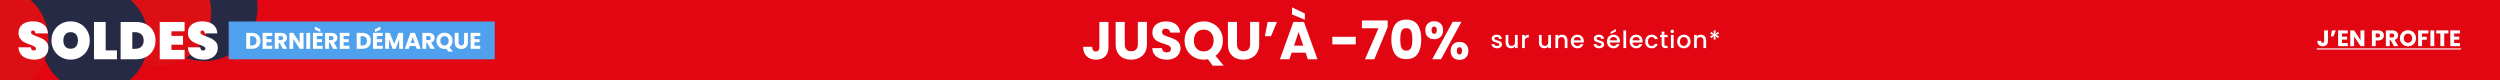 <svg width="1560" height="50" viewBox="0 0 1560 50" fill="none" xmlns="http://www.w3.org/2000/svg">
<rect x="0" y="0" width="1560" height="50" fill="#808080" stroke="none"/>
<g clip-path="url(#clip0_3353_3448)">
<rect width="1560" height="50" fill="white"/>
<rect width="1562" height="62" fill="#E20613"/>
<path fill-rule="evenodd" clip-rule="evenodd" d="M127.3 -28.778C145.768 -28.778 160.739 -13.807 160.739 4.66C160.739 23.127 145.768 38.098 127.3 38.098C108.833 38.098 93.862 23.127 93.862 4.66C93.862 -13.807 108.833 -28.778 127.3 -28.778Z" fill="#272A45"/>
<path fill-rule="evenodd" clip-rule="evenodd" d="M98.328 -25.728C116.795 -25.728 131.766 -10.757 131.766 7.71C131.766 26.177 116.795 41.148 98.328 41.148C79.86 41.148 64.89 26.177 64.89 7.71C64.89 -10.757 79.86 -25.728 98.328 -25.728Z" fill="#DC0F14"/>
<path fill-rule="evenodd" clip-rule="evenodd" d="M48.443 -41.848C66.91 -41.848 81.881 -26.877 81.881 -8.41C81.881 10.057 66.91 25.028 48.443 25.028C29.976 25.028 15.005 10.057 15.005 -8.41C15.005 -26.877 29.976 -41.848 48.443 -41.848Z" fill="#272A45"/>
<path fill-rule="evenodd" clip-rule="evenodd" d="M59.117 -8.737C77.584 -8.737 92.555 6.234 92.555 24.702C92.555 43.169 77.584 58.14 59.117 58.14C40.649 58.14 25.679 43.169 25.679 24.702C25.679 6.234 40.649 -8.737 59.117 -8.737Z" fill="#272A45"/>
<path fill-rule="evenodd" clip-rule="evenodd" d="M-3.185 -8.519C15.283 -8.519 30.253 6.452 30.253 24.919C30.253 43.386 15.283 58.357 -3.185 58.357C-21.652 58.357 -36.623 43.386 -36.623 24.919C-36.623 6.452 -21.652 -8.519 -3.185 -8.519Z" fill="#DC0F14"/>
<path fill-rule="evenodd" clip-rule="evenodd" d="M-9.72 -54.701C8.747 -54.701 23.718 -39.73 23.718 -21.262C23.718 -2.796 8.747 12.176 -9.72 12.176C-28.188 12.176 -43.158 -2.796 -43.158 -21.262C-43.158 -39.73 -28.188 -54.701 -9.72 -54.701Z" fill="#DC0F14"/>
<path d="M1452.65 18.961V25.653C1452.65 26.689 1452.36 27.487 1451.77 28.047C1451.19 28.607 1450.41 28.887 1449.42 28.887C1448.38 28.887 1447.55 28.593 1446.93 28.005C1446.3 27.417 1445.99 26.581 1445.99 25.499H1448.37C1448.37 25.909 1448.45 26.222 1448.62 26.437C1448.79 26.642 1449.03 26.745 1449.35 26.745C1449.64 26.745 1449.86 26.651 1450.02 26.465C1450.18 26.278 1450.26 26.007 1450.26 25.653V18.961H1452.65Z" fill="white"/>
<path d="M1455.13 18.961H1457.58L1456.02 22.713H1454.41L1455.13 18.961Z" fill="white"/>
<path d="M1461.38 20.879V22.867H1464.59V24.715H1461.38V26.871H1465.01V28.789H1458.99V18.961H1465.01V20.879H1461.38Z" fill="white"/>
<path d="M1475.36 28.789H1472.96L1468.96 22.727V28.789H1466.56V18.961H1468.96L1472.96 25.051V18.961H1475.36V28.789Z" fill="white"/>
<path d="M1487.55 22.125C1487.55 22.694 1487.42 23.217 1487.16 23.693C1486.9 24.159 1486.49 24.537 1485.95 24.827C1485.41 25.116 1484.74 25.261 1483.94 25.261H1482.45V28.789H1480.06V18.961H1483.94C1484.72 18.961 1485.38 19.096 1485.92 19.367C1486.47 19.637 1486.87 20.011 1487.14 20.487C1487.41 20.963 1487.55 21.509 1487.55 22.125ZM1483.75 23.357C1484.21 23.357 1484.55 23.249 1484.78 23.035C1485 22.82 1485.11 22.517 1485.11 22.125C1485.11 21.733 1485 21.429 1484.78 21.215C1484.55 21 1484.21 20.893 1483.75 20.893H1482.45V23.357H1483.75Z" fill="white"/>
<path d="M1493.81 28.789L1491.76 25.079H1491.19V28.789H1488.79V18.961H1492.81C1493.59 18.961 1494.25 19.096 1494.79 19.367C1495.34 19.637 1495.75 20.011 1496.02 20.487C1496.29 20.953 1496.42 21.476 1496.42 22.055C1496.42 22.708 1496.24 23.291 1495.86 23.805C1495.5 24.318 1494.96 24.682 1494.24 24.897L1496.51 28.789H1493.81ZM1491.19 23.385H1492.67C1493.11 23.385 1493.44 23.277 1493.65 23.063C1493.88 22.848 1493.99 22.545 1493.99 22.153C1493.99 21.779 1493.88 21.485 1493.65 21.271C1493.44 21.056 1493.11 20.949 1492.67 20.949H1491.19V23.385Z" fill="white"/>
<path d="M1502.58 28.887C1501.65 28.887 1500.8 28.672 1500.03 28.243C1499.26 27.813 1498.65 27.216 1498.19 26.451C1497.75 25.676 1497.52 24.808 1497.52 23.847C1497.52 22.885 1497.75 22.022 1498.19 21.257C1498.65 20.491 1499.26 19.894 1500.03 19.465C1500.8 19.035 1501.65 18.821 1502.58 18.821C1503.5 18.821 1504.34 19.035 1505.11 19.465C1505.88 19.894 1506.49 20.491 1506.93 21.257C1507.38 22.022 1507.6 22.885 1507.6 23.847C1507.6 24.808 1507.38 25.676 1506.93 26.451C1506.48 27.216 1505.87 27.813 1505.11 28.243C1504.34 28.672 1503.5 28.887 1502.58 28.887ZM1502.58 26.703C1503.36 26.703 1503.98 26.441 1504.45 25.919C1504.93 25.396 1505.17 24.705 1505.17 23.847C1505.17 22.979 1504.93 22.288 1504.45 21.775C1503.98 21.252 1503.36 20.991 1502.58 20.991C1501.78 20.991 1501.15 21.247 1500.67 21.761C1500.2 22.274 1499.97 22.969 1499.97 23.847C1499.97 24.715 1500.2 25.41 1500.67 25.933C1501.15 26.446 1501.78 26.703 1502.58 26.703Z" fill="white"/>
<path d="M1515.33 18.961V20.879H1511.33V22.951H1514.32V24.813H1511.33V28.789H1508.93V18.961H1515.33Z" fill="white"/>
<path d="M1518.98 18.961V28.789H1516.59V18.961H1518.98Z" fill="white"/>
<path d="M1527.79 18.961V20.879H1525.18V28.789H1522.79V20.879H1520.19V18.961H1527.79Z" fill="white"/>
<path d="M1531.38 20.879V22.867H1534.59V24.715H1531.38V26.871H1535.01V28.789H1528.99V18.961H1535.01V20.879H1531.38Z" fill="white"/>
<path d="M1445.63 30.189H1535.7V30.889H1445.63V30.189Z" fill="white"/>
<path d="M691.676 13.68V29.559C691.676 32.017 690.979 33.91 689.584 35.239C688.21 36.568 686.35 37.233 684.003 37.233C681.544 37.233 679.573 36.535 678.089 35.14C676.606 33.744 675.864 31.762 675.864 29.193H681.511C681.511 30.168 681.71 30.91 682.109 31.419C682.508 31.906 683.084 32.15 683.837 32.15C684.523 32.15 685.055 31.928 685.431 31.485C685.808 31.043 685.996 30.4 685.996 29.559V13.68H691.676ZM701.846 13.68V27.632C701.846 29.027 702.189 30.101 702.876 30.854C703.562 31.607 704.57 31.984 705.899 31.984C707.228 31.984 708.246 31.607 708.955 30.854C709.664 30.101 710.018 29.027 710.018 27.632V13.68H715.699V27.599C715.699 29.68 715.256 31.441 714.37 32.881C713.484 34.32 712.288 35.405 710.782 36.136C709.298 36.867 707.637 37.233 705.799 37.233C703.961 37.233 702.311 36.878 700.849 36.169C699.41 35.439 698.269 34.353 697.428 32.914C696.586 31.452 696.165 29.68 696.165 27.599V13.68H701.846ZM728.126 37.233C726.42 37.233 724.892 36.956 723.541 36.402C722.19 35.848 721.105 35.029 720.286 33.944C719.488 32.859 719.068 31.552 719.023 30.024H725.069C725.158 30.887 725.457 31.552 725.966 32.017C726.476 32.46 727.14 32.681 727.959 32.681C728.801 32.681 729.465 32.493 729.953 32.117C730.44 31.718 730.683 31.175 730.683 30.489C730.683 29.913 730.484 29.437 730.086 29.06C729.709 28.684 729.233 28.374 728.657 28.13C728.103 27.887 727.306 27.61 726.265 27.3C724.759 26.835 723.53 26.37 722.578 25.904C721.625 25.439 720.806 24.753 720.12 23.845C719.433 22.937 719.09 21.752 719.09 20.29C719.09 18.12 719.876 16.426 721.448 15.208C723.021 13.967 725.069 13.347 727.594 13.347C730.163 13.347 732.234 13.967 733.806 15.208C735.379 16.426 736.22 18.131 736.331 20.324H730.185C730.141 19.571 729.864 18.984 729.355 18.563C728.845 18.12 728.192 17.898 727.395 17.898C726.708 17.898 726.154 18.087 725.734 18.463C725.313 18.818 725.103 19.338 725.103 20.025C725.103 20.778 725.457 21.364 726.166 21.785C726.874 22.206 727.982 22.66 729.488 23.147C730.994 23.657 732.212 24.144 733.142 24.609C734.094 25.074 734.913 25.75 735.6 26.635C736.287 27.521 736.63 28.662 736.63 30.057C736.63 31.386 736.287 32.593 735.6 33.678C734.936 34.763 733.961 35.627 732.677 36.269C731.392 36.911 729.875 37.233 728.126 37.233ZM756.736 40.986L753.746 36.967C752.86 37.144 751.996 37.233 751.155 37.233C748.962 37.233 746.947 36.723 745.109 35.704C743.293 34.686 741.842 33.268 740.757 31.452C739.694 29.614 739.162 27.554 739.162 25.273C739.162 22.992 739.694 20.944 740.757 19.128C741.842 17.312 743.293 15.894 745.109 14.876C746.947 13.857 748.962 13.347 751.155 13.347C753.347 13.347 755.352 13.857 757.168 14.876C759.006 15.894 760.445 17.312 761.486 19.128C762.549 20.944 763.081 22.992 763.081 25.273C763.081 27.267 762.671 29.094 761.852 30.755C761.054 32.394 759.936 33.755 758.496 34.841L763.612 40.986H756.736ZM744.976 25.273C744.976 27.333 745.53 28.983 746.637 30.223C747.766 31.441 749.272 32.05 751.155 32.05C753.015 32.05 754.499 31.43 755.606 30.19C756.736 28.95 757.3 27.311 757.3 25.273C757.3 23.214 756.736 21.575 755.606 20.357C754.499 19.117 753.015 18.497 751.155 18.497C749.272 18.497 747.766 19.105 746.637 20.324C745.53 21.542 744.976 23.192 744.976 25.273ZM771.887 13.68V27.632C771.887 29.027 772.23 30.101 772.917 30.854C773.603 31.607 774.611 31.984 775.94 31.984C777.269 31.984 778.287 31.607 778.996 30.854C779.705 30.101 780.059 29.027 780.059 27.632V13.68H785.74V27.599C785.74 29.68 785.297 31.441 784.411 32.881C783.525 34.32 782.329 35.405 780.823 36.136C779.339 36.867 777.678 37.233 775.84 37.233C774.002 37.233 772.352 36.878 770.89 36.169C769.451 35.439 768.31 34.353 767.469 32.914C766.627 31.452 766.206 29.68 766.206 27.599V13.68H771.887ZM791.024 13.68H796.838L793.117 22.582H789.297L791.024 13.68ZM814.692 32.881H805.988L804.593 37H798.647L807.085 13.68H813.662L822.1 37H816.087L814.692 32.881ZM813.23 28.496L810.34 19.958L807.483 28.496H813.23ZM814.227 8.431V12.351L806.221 8.996V4.577L814.227 8.431ZM845.992 22.981V27.698H831.376V22.981H845.992ZM865.894 17.002L857.556 37H851.742L860.18 17.633H849.849V12.783H865.894V17.002ZM868.191 24.543C868.191 20.733 868.922 17.732 870.384 15.54C871.868 13.347 874.248 12.251 877.526 12.251C880.804 12.251 883.173 13.347 884.635 15.54C886.119 17.732 886.861 20.733 886.861 24.543C886.861 28.396 886.119 31.419 884.635 33.612C883.173 35.804 880.804 36.9 877.526 36.9C874.248 36.9 871.868 35.804 870.384 33.612C868.922 31.419 868.191 28.396 868.191 24.543ZM881.28 24.543C881.28 22.306 881.036 20.589 880.549 19.393C880.062 18.175 879.054 17.566 877.526 17.566C875.998 17.566 874.99 18.175 874.503 19.393C874.016 20.589 873.772 22.306 873.772 24.543C873.772 26.049 873.861 27.3 874.038 28.296C874.215 29.271 874.569 30.068 875.101 30.688C875.655 31.286 876.463 31.585 877.526 31.585C878.589 31.585 879.386 31.286 879.918 30.688C880.472 30.068 880.837 29.271 881.014 28.296C881.191 27.3 881.28 26.049 881.28 24.543ZM889.397 18.862C889.397 17.068 889.906 15.684 890.925 14.709C891.966 13.735 893.306 13.248 894.945 13.248C896.584 13.248 897.912 13.735 898.931 14.709C899.95 15.684 900.459 17.068 900.459 18.862C900.459 20.656 899.95 22.04 898.931 23.014C897.912 23.989 896.584 24.476 894.945 24.476C893.306 24.476 891.966 23.989 890.925 23.014C889.906 22.04 889.397 20.656 889.397 18.862ZM911.953 13.613L899.164 37H893.682L906.472 13.613H911.953ZM894.911 16.57C893.848 16.57 893.317 17.334 893.317 18.862C893.317 20.368 893.848 21.121 894.911 21.121C895.421 21.121 895.819 20.933 896.107 20.556C896.395 20.18 896.539 19.615 896.539 18.862C896.539 17.334 895.997 16.57 894.911 16.57ZM905.21 31.751C905.21 29.957 905.719 28.573 906.738 27.599C907.757 26.624 909.085 26.137 910.724 26.137C912.363 26.137 913.692 26.624 914.711 27.599C915.729 28.573 916.239 29.957 916.239 31.751C916.239 33.545 915.729 34.929 914.711 35.904C913.692 36.878 912.363 37.365 910.724 37.365C909.085 37.365 907.757 36.878 906.738 35.904C905.719 34.929 905.21 33.545 905.21 31.751ZM910.691 29.459C910.182 29.459 909.783 29.647 909.495 30.024C909.229 30.4 909.096 30.976 909.096 31.751C909.096 33.257 909.628 34.01 910.691 34.01C911.2 34.01 911.599 33.822 911.887 33.446C912.175 33.069 912.319 32.504 912.319 31.751C912.319 30.998 912.175 30.433 911.887 30.057C911.599 29.658 911.2 29.459 910.691 29.459Z" fill="white"/>
<path d="M934.103 30.134C933.456 30.134 932.875 30.02 932.357 29.791C931.85 29.552 931.447 29.234 931.149 28.836C930.85 28.428 930.691 27.976 930.671 27.479H932.432C932.462 27.827 932.626 28.12 932.924 28.359C933.233 28.588 933.616 28.702 934.073 28.702C934.551 28.702 934.919 28.612 935.177 28.433C935.446 28.244 935.58 28.006 935.58 27.717C935.58 27.409 935.431 27.18 935.132 27.031C934.844 26.882 934.382 26.718 933.745 26.539C933.128 26.369 932.626 26.205 932.238 26.046C931.85 25.887 931.512 25.643 931.223 25.315C930.945 24.987 930.806 24.554 930.806 24.017C930.806 23.579 930.935 23.182 931.194 22.823C931.452 22.456 931.82 22.167 932.298 21.958C932.785 21.749 933.342 21.645 933.969 21.645C934.904 21.645 935.655 21.884 936.222 22.361C936.799 22.828 937.107 23.47 937.147 24.286H935.446C935.416 23.918 935.267 23.624 934.998 23.405C934.73 23.186 934.367 23.077 933.909 23.077C933.461 23.077 933.118 23.162 932.88 23.331C932.641 23.5 932.521 23.724 932.521 24.002C932.521 24.221 932.601 24.405 932.76 24.554C932.919 24.703 933.113 24.823 933.342 24.912C933.571 24.992 933.909 25.096 934.357 25.226C934.953 25.385 935.441 25.549 935.819 25.718C936.207 25.877 936.54 26.116 936.818 26.434C937.097 26.752 937.241 27.175 937.251 27.702C937.251 28.17 937.122 28.588 936.863 28.956C936.605 29.324 936.237 29.612 935.759 29.821C935.292 30.03 934.74 30.134 934.103 30.134ZM947.034 21.779V30H945.333V29.03C945.065 29.368 944.711 29.637 944.274 29.836C943.846 30.025 943.389 30.119 942.901 30.119C942.255 30.119 941.673 29.985 941.156 29.716C940.648 29.448 940.245 29.05 939.947 28.523C939.659 27.996 939.514 27.359 939.514 26.613V21.779H941.2V26.36C941.2 27.096 941.384 27.663 941.752 28.06C942.12 28.448 942.623 28.642 943.259 28.642C943.896 28.642 944.398 28.448 944.766 28.06C945.144 27.663 945.333 27.096 945.333 26.36V21.779H947.034ZM951.479 22.973C951.728 22.555 952.056 22.232 952.464 22.003C952.882 21.764 953.374 21.645 953.941 21.645V23.405H953.508C952.842 23.405 952.335 23.575 951.986 23.913C951.648 24.251 951.479 24.838 951.479 25.673V30H949.778V21.779H951.479V22.973ZM967.825 21.779V30H966.124V29.03C965.856 29.368 965.503 29.637 965.065 29.836C964.637 30.025 964.18 30.119 963.692 30.119C963.046 30.119 962.464 29.985 961.947 29.716C961.439 29.448 961.037 29.05 960.738 28.523C960.45 27.996 960.305 27.359 960.305 26.613V21.779H961.991V26.36C961.991 27.096 962.175 27.663 962.543 28.06C962.911 28.448 963.414 28.642 964.05 28.642C964.687 28.642 965.189 28.448 965.557 28.06C965.935 27.663 966.124 27.096 966.124 26.36V21.779H967.825ZM974.717 21.645C975.364 21.645 975.941 21.779 976.448 22.048C976.965 22.316 977.368 22.714 977.656 23.241C977.945 23.768 978.089 24.405 978.089 25.151V30H976.403V25.405C976.403 24.669 976.219 24.107 975.851 23.719C975.483 23.321 974.981 23.122 974.344 23.122C973.707 23.122 973.2 23.321 972.822 23.719C972.454 24.107 972.27 24.669 972.27 25.405V30H970.569V21.779H972.27V22.719C972.549 22.381 972.902 22.117 973.33 21.928C973.767 21.739 974.23 21.645 974.717 21.645ZM988.293 25.688C988.293 25.997 988.273 26.275 988.233 26.524H981.952C982.002 27.18 982.246 27.707 982.683 28.105C983.121 28.503 983.658 28.702 984.295 28.702C985.21 28.702 985.856 28.319 986.234 27.553H988.069C987.821 28.309 987.368 28.931 986.712 29.418C986.065 29.896 985.259 30.134 984.295 30.134C983.509 30.134 982.803 29.96 982.176 29.612C981.559 29.254 981.072 28.757 980.714 28.12C980.366 27.474 980.192 26.727 980.192 25.882C980.192 25.037 980.361 24.296 980.699 23.659C981.047 23.012 981.529 22.515 982.146 22.167C982.773 21.819 983.489 21.645 984.295 21.645C985.07 21.645 985.762 21.814 986.368 22.152C986.975 22.49 987.448 22.968 987.786 23.584C988.124 24.191 988.293 24.892 988.293 25.688ZM986.518 25.151C986.508 24.524 986.284 24.022 985.846 23.644C985.409 23.266 984.867 23.077 984.22 23.077C983.633 23.077 983.131 23.266 982.713 23.644C982.295 24.012 982.047 24.514 981.967 25.151H986.518ZM997.827 30.134C997.18 30.134 996.598 30.02 996.081 29.791C995.574 29.552 995.171 29.234 994.873 28.836C994.574 28.428 994.415 27.976 994.395 27.479H996.156C996.186 27.827 996.35 28.12 996.648 28.359C996.956 28.588 997.339 28.702 997.797 28.702C998.274 28.702 998.642 28.612 998.901 28.433C999.17 28.244 999.304 28.006 999.304 27.717C999.304 27.409 999.155 27.18 998.856 27.031C998.568 26.882 998.105 26.718 997.469 26.539C996.852 26.369 996.35 26.205 995.962 26.046C995.574 25.887 995.236 25.643 994.947 25.315C994.669 24.987 994.529 24.554 994.529 24.017C994.529 23.579 994.659 23.182 994.917 22.823C995.176 22.456 995.544 22.167 996.021 21.958C996.509 21.749 997.066 21.645 997.692 21.645C998.627 21.645 999.378 21.884 999.945 22.361C1000.52 22.828 1000.83 23.47 1000.87 24.286H999.17C999.14 23.918 998.99 23.624 998.722 23.405C998.453 23.186 998.09 23.077 997.633 23.077C997.185 23.077 996.842 23.162 996.603 23.331C996.365 23.5 996.245 23.724 996.245 24.002C996.245 24.221 996.325 24.405 996.484 24.554C996.643 24.703 996.837 24.823 997.066 24.912C997.295 24.992 997.633 25.096 998.08 25.226C998.677 25.385 999.165 25.549 999.543 25.718C999.93 25.877 1000.26 26.116 1000.54 26.434C1000.82 26.752 1000.96 27.175 1000.97 27.702C1000.97 28.17 1000.85 28.588 1000.59 28.956C1000.33 29.324 999.96 29.612 999.483 29.821C999.015 30.03 998.463 30.134 997.827 30.134ZM1010.85 25.688C1010.85 25.997 1010.83 26.275 1010.79 26.524H1004.51C1004.56 27.18 1004.8 27.707 1005.24 28.105C1005.68 28.503 1006.21 28.702 1006.85 28.702C1007.76 28.702 1008.41 28.319 1008.79 27.553H1010.62C1010.37 28.309 1009.92 28.931 1009.27 29.418C1008.62 29.896 1007.81 30.134 1006.85 30.134C1006.06 30.134 1005.36 29.96 1004.73 29.612C1004.11 29.254 1003.63 28.757 1003.27 28.12C1002.92 27.474 1002.75 26.727 1002.75 25.882C1002.75 25.037 1002.91 24.296 1003.25 23.659C1003.6 23.012 1004.08 22.515 1004.7 22.167C1005.33 21.819 1006.04 21.645 1006.85 21.645C1007.62 21.645 1008.32 21.814 1008.92 22.152C1009.53 22.49 1010 22.968 1010.34 23.584C1010.68 24.191 1010.85 24.892 1010.85 25.688ZM1009.07 25.151C1009.06 24.524 1008.84 24.022 1008.4 23.644C1007.96 23.266 1007.42 23.077 1006.77 23.077C1006.19 23.077 1005.68 23.266 1005.27 23.644C1004.85 24.012 1004.6 24.514 1004.52 25.151H1009.07ZM1008.34 19.571L1005.04 21.197V19.944L1008.34 18.124V19.571ZM1014.72 18.959V30H1013.02V18.959H1014.72ZM1024.99 25.688C1024.99 25.997 1024.97 26.275 1024.93 26.524H1018.65C1018.7 27.18 1018.94 27.707 1019.38 28.105C1019.82 28.503 1020.35 28.702 1020.99 28.702C1021.91 28.702 1022.55 28.319 1022.93 27.553H1024.77C1024.52 28.309 1024.06 28.931 1023.41 29.418C1022.76 29.896 1021.96 30.134 1020.99 30.134C1020.21 30.134 1019.5 29.96 1018.87 29.612C1018.26 29.254 1017.77 28.757 1017.41 28.12C1017.06 27.474 1016.89 26.727 1016.89 25.882C1016.89 25.037 1017.06 24.296 1017.4 23.659C1017.74 23.012 1018.23 22.515 1018.84 22.167C1019.47 21.819 1020.19 21.645 1020.99 21.645C1021.77 21.645 1022.46 21.814 1023.07 22.152C1023.67 22.49 1024.14 22.968 1024.48 23.584C1024.82 24.191 1024.99 24.892 1024.99 25.688ZM1023.21 25.151C1023.2 24.524 1022.98 24.022 1022.54 23.644C1022.11 23.266 1021.56 23.077 1020.92 23.077C1020.33 23.077 1019.83 23.266 1019.41 23.644C1018.99 24.012 1018.74 24.514 1018.66 25.151H1023.21ZM1026.6 25.882C1026.6 25.037 1026.77 24.296 1027.1 23.659C1027.45 23.012 1027.93 22.515 1028.54 22.167C1029.14 21.819 1029.84 21.645 1030.62 21.645C1031.62 21.645 1032.44 21.884 1033.09 22.361C1033.74 22.828 1034.19 23.5 1034.41 24.375H1032.58C1032.43 23.967 1032.19 23.649 1031.86 23.42C1031.54 23.192 1031.12 23.077 1030.62 23.077C1029.93 23.077 1029.37 23.326 1028.95 23.823C1028.55 24.311 1028.34 24.997 1028.34 25.882C1028.34 26.767 1028.55 27.459 1028.95 27.956C1029.37 28.453 1029.93 28.702 1030.62 28.702C1031.61 28.702 1032.26 28.269 1032.58 27.404H1034.41C1034.18 28.239 1033.73 28.906 1033.07 29.403C1032.42 29.891 1031.6 30.134 1030.62 30.134C1029.84 30.134 1029.14 29.96 1028.54 29.612C1027.93 29.254 1027.45 28.757 1027.1 28.12C1026.77 27.474 1026.6 26.727 1026.6 25.882ZM1038.59 23.167V27.717C1038.59 28.026 1038.66 28.249 1038.8 28.389C1038.95 28.518 1039.2 28.583 1039.55 28.583H1040.59V30H1039.25C1038.48 30 1037.9 29.821 1037.49 29.463C1037.08 29.105 1036.88 28.523 1036.88 27.717V23.167H1035.91V21.779H1036.88V19.735H1038.59V21.779H1040.59V23.167H1038.59ZM1043.53 20.69C1043.22 20.69 1042.96 20.585 1042.75 20.377C1042.54 20.168 1042.44 19.909 1042.44 19.601C1042.44 19.292 1042.54 19.034 1042.75 18.825C1042.96 18.616 1043.22 18.512 1043.53 18.512C1043.82 18.512 1044.08 18.616 1044.29 18.825C1044.5 19.034 1044.6 19.292 1044.6 19.601C1044.6 19.909 1044.5 20.168 1044.29 20.377C1044.08 20.585 1043.82 20.69 1043.53 20.69ZM1044.36 21.779V30H1042.66V21.779H1044.36ZM1050.66 30.134C1049.89 30.134 1049.18 29.96 1048.56 29.612C1047.93 29.254 1047.44 28.757 1047.08 28.12C1046.72 27.474 1046.54 26.727 1046.54 25.882C1046.54 25.047 1046.73 24.305 1047.09 23.659C1047.46 23.012 1047.97 22.515 1048.6 22.167C1049.24 21.819 1049.95 21.645 1050.74 21.645C1051.52 21.645 1052.23 21.819 1052.87 22.167C1053.51 22.515 1054.01 23.012 1054.38 23.659C1054.74 24.305 1054.93 25.047 1054.93 25.882C1054.93 26.718 1054.74 27.459 1054.36 28.105C1053.98 28.752 1053.47 29.254 1052.81 29.612C1052.16 29.96 1051.45 30.134 1050.66 30.134ZM1050.66 28.657C1051.1 28.657 1051.51 28.553 1051.88 28.344C1052.27 28.135 1052.59 27.822 1052.82 27.404C1053.06 26.986 1053.18 26.479 1053.18 25.882C1053.18 25.285 1053.07 24.783 1052.84 24.375C1052.61 23.957 1052.31 23.644 1051.93 23.435C1051.55 23.226 1051.14 23.122 1050.71 23.122C1050.27 23.122 1049.86 23.226 1049.48 23.435C1049.11 23.644 1048.82 23.957 1048.6 24.375C1048.38 24.783 1048.27 25.285 1048.27 25.882C1048.27 26.767 1048.5 27.454 1048.95 27.941C1049.4 28.419 1049.97 28.657 1050.66 28.657ZM1061.26 21.645C1061.9 21.645 1062.48 21.779 1062.99 22.048C1063.51 22.316 1063.91 22.714 1064.2 23.241C1064.48 23.768 1064.63 24.405 1064.63 25.151V30H1062.94V25.405C1062.94 24.669 1062.76 24.107 1062.39 23.719C1062.02 23.321 1061.52 23.122 1060.88 23.122C1060.25 23.122 1059.74 23.321 1059.36 23.719C1058.99 24.107 1058.81 24.669 1058.81 25.405V30H1057.11V21.779H1058.81V22.719C1059.09 22.381 1059.44 22.117 1059.87 21.928C1060.31 21.739 1060.77 21.645 1061.26 21.645ZM1072.03 19.869L1072.7 21.063L1070.66 21.824L1072.7 22.585L1072.01 23.808L1070.31 22.465L1070.63 24.629H1069.25L1069.54 22.465L1067.84 23.838L1067.12 22.57L1069.15 21.809L1067.12 21.078L1067.81 19.854L1069.55 21.197L1069.25 19.019H1070.64L1070.31 21.197L1072.03 19.869Z" fill="white"/>
<path d="M21.332 37.207C18.551 37.207 16.252 36.561 14.434 35.269C12.639 33.955 11.664 32.039 11.511 29.52H19.263C19.372 30.856 19.963 31.524 21.037 31.524C21.431 31.524 21.759 31.437 22.022 31.262C22.307 31.064 22.449 30.769 22.449 30.375C22.449 29.827 22.153 29.389 21.562 29.061C20.971 28.71 20.051 28.316 18.803 27.878C17.314 27.353 16.077 26.838 15.091 26.334C14.128 25.831 13.296 25.097 12.595 24.134C11.894 23.17 11.555 21.933 11.576 20.422C11.576 18.911 11.96 17.63 12.726 16.579C13.514 15.506 14.576 14.695 15.912 14.148C17.27 13.6 18.792 13.327 20.478 13.327C23.325 13.327 25.581 13.984 27.245 15.297C28.931 16.611 29.818 18.462 29.905 20.849H22.055C22.033 20.192 21.869 19.721 21.562 19.436C21.256 19.152 20.883 19.009 20.445 19.009C20.139 19.009 19.887 19.119 19.69 19.338C19.493 19.535 19.394 19.82 19.394 20.192C19.394 20.717 19.679 21.155 20.248 21.506C20.84 21.834 21.77 22.239 23.04 22.721C24.508 23.268 25.712 23.794 26.654 24.298C27.617 24.801 28.449 25.502 29.15 26.4C29.851 27.298 30.201 28.426 30.201 29.783C30.201 31.207 29.851 32.488 29.15 33.627C28.449 34.743 27.431 35.619 26.095 36.254C24.759 36.889 23.172 37.207 21.332 37.207Z" fill="white"/>
<path d="M44.096 37.207C41.906 37.207 39.891 36.692 38.052 35.663C36.234 34.634 34.789 33.21 33.716 31.393C32.643 29.575 32.106 27.528 32.106 25.25C32.106 22.973 32.643 20.925 33.716 19.108C34.789 17.29 36.234 15.878 38.052 14.87C39.891 13.841 41.906 13.327 44.096 13.327C46.286 13.327 48.289 13.841 50.107 14.87C51.925 15.878 53.359 17.29 54.41 19.108C55.483 20.925 56.02 22.973 56.02 25.25C56.02 27.528 55.483 29.575 54.41 31.393C53.359 33.21 51.913 34.634 50.074 35.663C48.257 36.692 46.264 37.207 44.096 37.207ZM44.096 30.407C45.541 30.407 46.658 29.948 47.446 29.028C48.235 28.086 48.629 26.827 48.629 25.25C48.629 23.652 48.235 22.393 47.446 21.473C46.658 20.531 45.541 20.06 44.096 20.06C42.629 20.06 41.501 20.531 40.712 21.473C39.924 22.393 39.53 23.652 39.53 25.25C39.53 26.827 39.924 28.086 40.712 29.028C41.501 29.948 42.629 30.407 44.096 30.407Z" fill="white"/>
<path d="M65.942 31.459H72.972V36.977H58.65V13.721H65.942V31.459Z" fill="white"/>
<path d="M84.957 13.721C87.388 13.721 89.512 14.213 91.329 15.199C93.169 16.184 94.581 17.553 95.567 19.305C96.552 21.057 97.045 23.05 97.045 25.283C97.045 27.495 96.552 29.488 95.567 31.262C94.581 33.035 93.169 34.437 91.329 35.466C89.512 36.473 87.388 36.977 84.957 36.977H75.267V13.721H84.957ZM84.3 30.473C85.942 30.473 87.245 30.024 88.209 29.126C89.172 28.229 89.654 26.948 89.654 25.283C89.654 23.619 89.172 22.338 88.209 21.44C87.245 20.542 85.942 20.093 84.3 20.093H82.559V30.473H84.3Z" fill="white"/>
<path d="M106.97 19.535V22.393H114.197V27.878H106.97V31.163H115.182V36.977H99.678V13.721H115.182V19.535H106.97Z" fill="white"/>
<path d="M127.03 37.207C124.248 37.207 121.949 36.561 120.132 35.269C118.336 33.955 117.361 32.039 117.208 29.52H124.96C125.07 30.856 125.661 31.524 126.734 31.524C127.128 31.524 127.457 31.437 127.719 31.262C128.004 31.064 128.146 30.769 128.146 30.375C128.146 29.827 127.851 29.389 127.259 29.061C126.668 28.71 125.748 28.316 124.5 27.878C123.011 27.353 121.774 26.838 120.788 26.334C119.825 25.831 118.993 25.097 118.292 24.134C117.591 23.17 117.252 21.933 117.274 20.422C117.274 18.911 117.657 17.63 118.423 16.579C119.212 15.506 120.274 14.695 121.61 14.148C122.967 13.6 124.489 13.327 126.175 13.327C129.022 13.327 131.278 13.984 132.942 15.297C134.628 16.611 135.515 18.462 135.603 20.849H127.752C127.73 20.192 127.566 19.721 127.259 19.436C126.953 19.152 126.581 19.009 126.143 19.009C125.836 19.009 125.584 19.119 125.387 19.338C125.19 19.535 125.091 19.82 125.091 20.192C125.091 20.717 125.376 21.155 125.946 21.506C126.537 21.834 127.467 22.239 128.738 22.721C130.205 23.268 131.409 23.794 132.351 24.298C133.314 24.801 134.146 25.502 134.847 26.4C135.548 27.298 135.898 28.426 135.898 29.783C135.898 31.207 135.548 32.488 134.847 33.627C134.146 34.743 133.128 35.619 131.792 36.254C130.457 36.889 128.869 37.207 127.03 37.207Z" fill="white"/>
<rect x="142.686" y="13.409" width="166.03" height="23.597" fill="#50A1ED"/>
<path d="M157.369 20.506C158.407 20.506 159.314 20.714 160.09 21.13C160.866 21.547 161.465 22.134 161.885 22.891C162.315 23.638 162.53 24.504 162.53 25.488C162.53 26.463 162.315 27.329 161.885 28.086C161.465 28.843 160.861 29.43 160.076 29.846C159.3 30.263 158.398 30.471 157.369 30.471H153.681V20.506H157.369ZM157.215 28.37C158.122 28.37 158.828 28.119 159.333 27.618C159.838 27.116 160.09 26.406 160.09 25.488C160.09 24.57 159.838 23.856 159.333 23.345C158.828 22.834 158.122 22.578 157.215 22.578H156.079V28.37H157.215Z" fill="white"/>
<path d="M166.269 22.451V24.466H169.481V26.34H166.269V28.526H169.901V30.471H163.871V20.506H169.901V22.451H166.269Z" fill="white"/>
<path d="M176.479 30.471L174.432 26.709H173.857V30.471H171.458V20.506H175.484C176.26 20.506 176.919 20.643 177.461 20.917C178.013 21.192 178.424 21.57 178.695 22.053C178.967 22.526 179.102 23.056 179.102 23.643C179.102 24.305 178.915 24.897 178.541 25.417C178.176 25.938 177.634 26.307 176.914 26.525L179.186 30.471H176.479ZM173.857 24.991H175.343C175.783 24.991 176.11 24.883 176.325 24.665C176.55 24.447 176.662 24.14 176.662 23.742C176.662 23.364 176.55 23.066 176.325 22.848C176.11 22.63 175.783 22.521 175.343 22.521H173.857V24.991Z" fill="white"/>
<path d="M189.415 30.471H187.017L183.006 24.324V30.471H180.608V20.506H183.006L187.017 26.681V20.506H189.415V30.471Z" fill="white"/>
<path d="M193.552 20.506V30.471H191.154V20.506H193.552Z" fill="white"/>
<path d="M197.688 22.451V24.466H200.9V26.34H197.688V28.526H201.321V30.471H195.29V20.506H201.321V22.451H197.688ZM199.876 18.263V19.938L196.496 18.504V16.616L199.876 18.263Z" fill="white"/>
<path d="M207.899 30.471L205.851 26.709H205.276V30.471H202.878V20.506H206.903C207.679 20.506 208.338 20.643 208.881 20.917C209.432 21.192 209.844 21.57 210.115 22.053C210.386 22.526 210.521 23.056 210.521 23.643C210.521 24.305 210.334 24.897 209.96 25.417C209.596 25.938 209.053 26.307 208.334 26.525L210.606 30.471H207.899ZM205.276 24.991H206.763C207.202 24.991 207.529 24.883 207.744 24.665C207.969 24.447 208.081 24.14 208.081 23.742C208.081 23.364 207.969 23.066 207.744 22.848C207.529 22.63 207.202 22.521 206.763 22.521H205.276V24.991Z" fill="white"/>
<path d="M214.425 22.451V24.466H217.637V26.34H214.425V28.526H218.058V30.471H212.027V20.506H218.058V22.451H214.425Z" fill="white"/>
<path d="M226.275 20.506C227.313 20.506 228.22 20.714 228.996 21.13C229.772 21.547 230.371 22.134 230.791 22.891C231.222 23.638 231.437 24.504 231.437 25.488C231.437 26.463 231.222 27.329 230.791 28.086C230.371 28.843 229.768 29.43 228.982 29.846C228.206 30.263 227.304 30.471 226.275 30.471H222.587V20.506H226.275ZM226.121 28.37C227.028 28.37 227.734 28.119 228.239 27.618C228.744 27.116 228.996 26.406 228.996 25.488C228.996 24.57 228.744 23.856 228.239 23.345C227.734 22.834 227.028 22.578 226.121 22.578H224.985V28.37H226.121Z" fill="white"/>
<path d="M235.175 22.451V24.466H238.387V26.34H235.175V28.526H238.808V30.471H232.777V20.506H238.808V22.451H235.175ZM237.363 18.504L233.983 19.938V18.263L237.363 16.616V18.504Z" fill="white"/>
<path d="M251.515 20.506V30.471H249.116V24.495L246.914 30.471H244.979L242.763 24.48V30.471H240.365V20.506H243.198L245.961 27.405L248.695 20.506H251.515Z" fill="white"/>
<path d="M259.368 28.711H255.694L255.104 30.471H252.594L256.156 20.506H258.933L262.496 30.471H259.957L259.368 28.711ZM258.751 26.837L257.531 23.189L256.325 26.837H258.751Z" fill="white"/>
<path d="M268.601 30.471L266.553 26.709H265.978V30.471H263.58V20.506H267.605C268.381 20.506 269.04 20.643 269.583 20.917C270.134 21.192 270.546 21.57 270.817 22.053C271.088 22.526 271.223 23.056 271.223 23.643C271.223 24.305 271.036 24.897 270.662 25.417C270.298 25.938 269.756 26.307 269.036 26.525L271.308 30.471H268.601ZM265.978 24.991H267.465C267.904 24.991 268.231 24.883 268.447 24.665C268.671 24.447 268.783 24.14 268.783 23.742C268.783 23.364 268.671 23.066 268.447 22.848C268.231 22.63 267.904 22.521 267.465 22.521H265.978V24.991Z" fill="white"/>
<path d="M279.742 32.174L278.479 30.457C278.105 30.532 277.741 30.57 277.385 30.57C276.46 30.57 275.609 30.353 274.833 29.917C274.066 29.482 273.454 28.876 272.995 28.1C272.547 27.315 272.322 26.435 272.322 25.46C272.322 24.485 272.547 23.61 272.995 22.834C273.454 22.058 274.066 21.452 274.833 21.017C275.609 20.581 276.46 20.364 277.385 20.364C278.311 20.364 279.157 20.581 279.924 21.017C280.7 21.452 281.308 22.058 281.747 22.834C282.196 23.61 282.42 24.485 282.42 25.46C282.42 26.312 282.247 27.092 281.901 27.802C281.565 28.503 281.093 29.084 280.485 29.548L282.645 32.174H279.742ZM274.777 25.46C274.777 26.34 275.01 27.045 275.478 27.575C275.955 28.096 276.591 28.356 277.385 28.356C278.171 28.356 278.797 28.091 279.265 27.561C279.742 27.031 279.98 26.331 279.98 25.46C279.98 24.58 279.742 23.88 279.265 23.359C278.797 22.829 278.171 22.564 277.385 22.564C276.591 22.564 275.955 22.824 275.478 23.345C275.01 23.865 274.777 24.57 274.777 25.46Z" fill="white"/>
<path d="M286.138 20.506V26.468C286.138 27.064 286.283 27.523 286.573 27.845C286.863 28.166 287.288 28.327 287.849 28.327C288.41 28.327 288.84 28.166 289.139 27.845C289.439 27.523 289.588 27.064 289.588 26.468V20.506H291.987V26.454C291.987 27.343 291.8 28.096 291.426 28.711C291.052 29.326 290.547 29.79 289.911 30.102C289.284 30.414 288.583 30.57 287.807 30.57C287.031 30.57 286.334 30.419 285.717 30.116C285.11 29.804 284.628 29.34 284.273 28.725C283.917 28.1 283.74 27.343 283.74 26.454V20.506H286.138Z" fill="white"/>
<path d="M296.069 22.451V24.466H299.281V26.34H296.069V28.526H299.701V30.471H293.671V20.506H299.701V22.451H296.069Z" fill="white"/>
</g>
<defs>
<clipPath id="clip0_3353_3448">
<rect width="1560" height="50" fill="white"/>
</clipPath>
</defs>
</svg>

